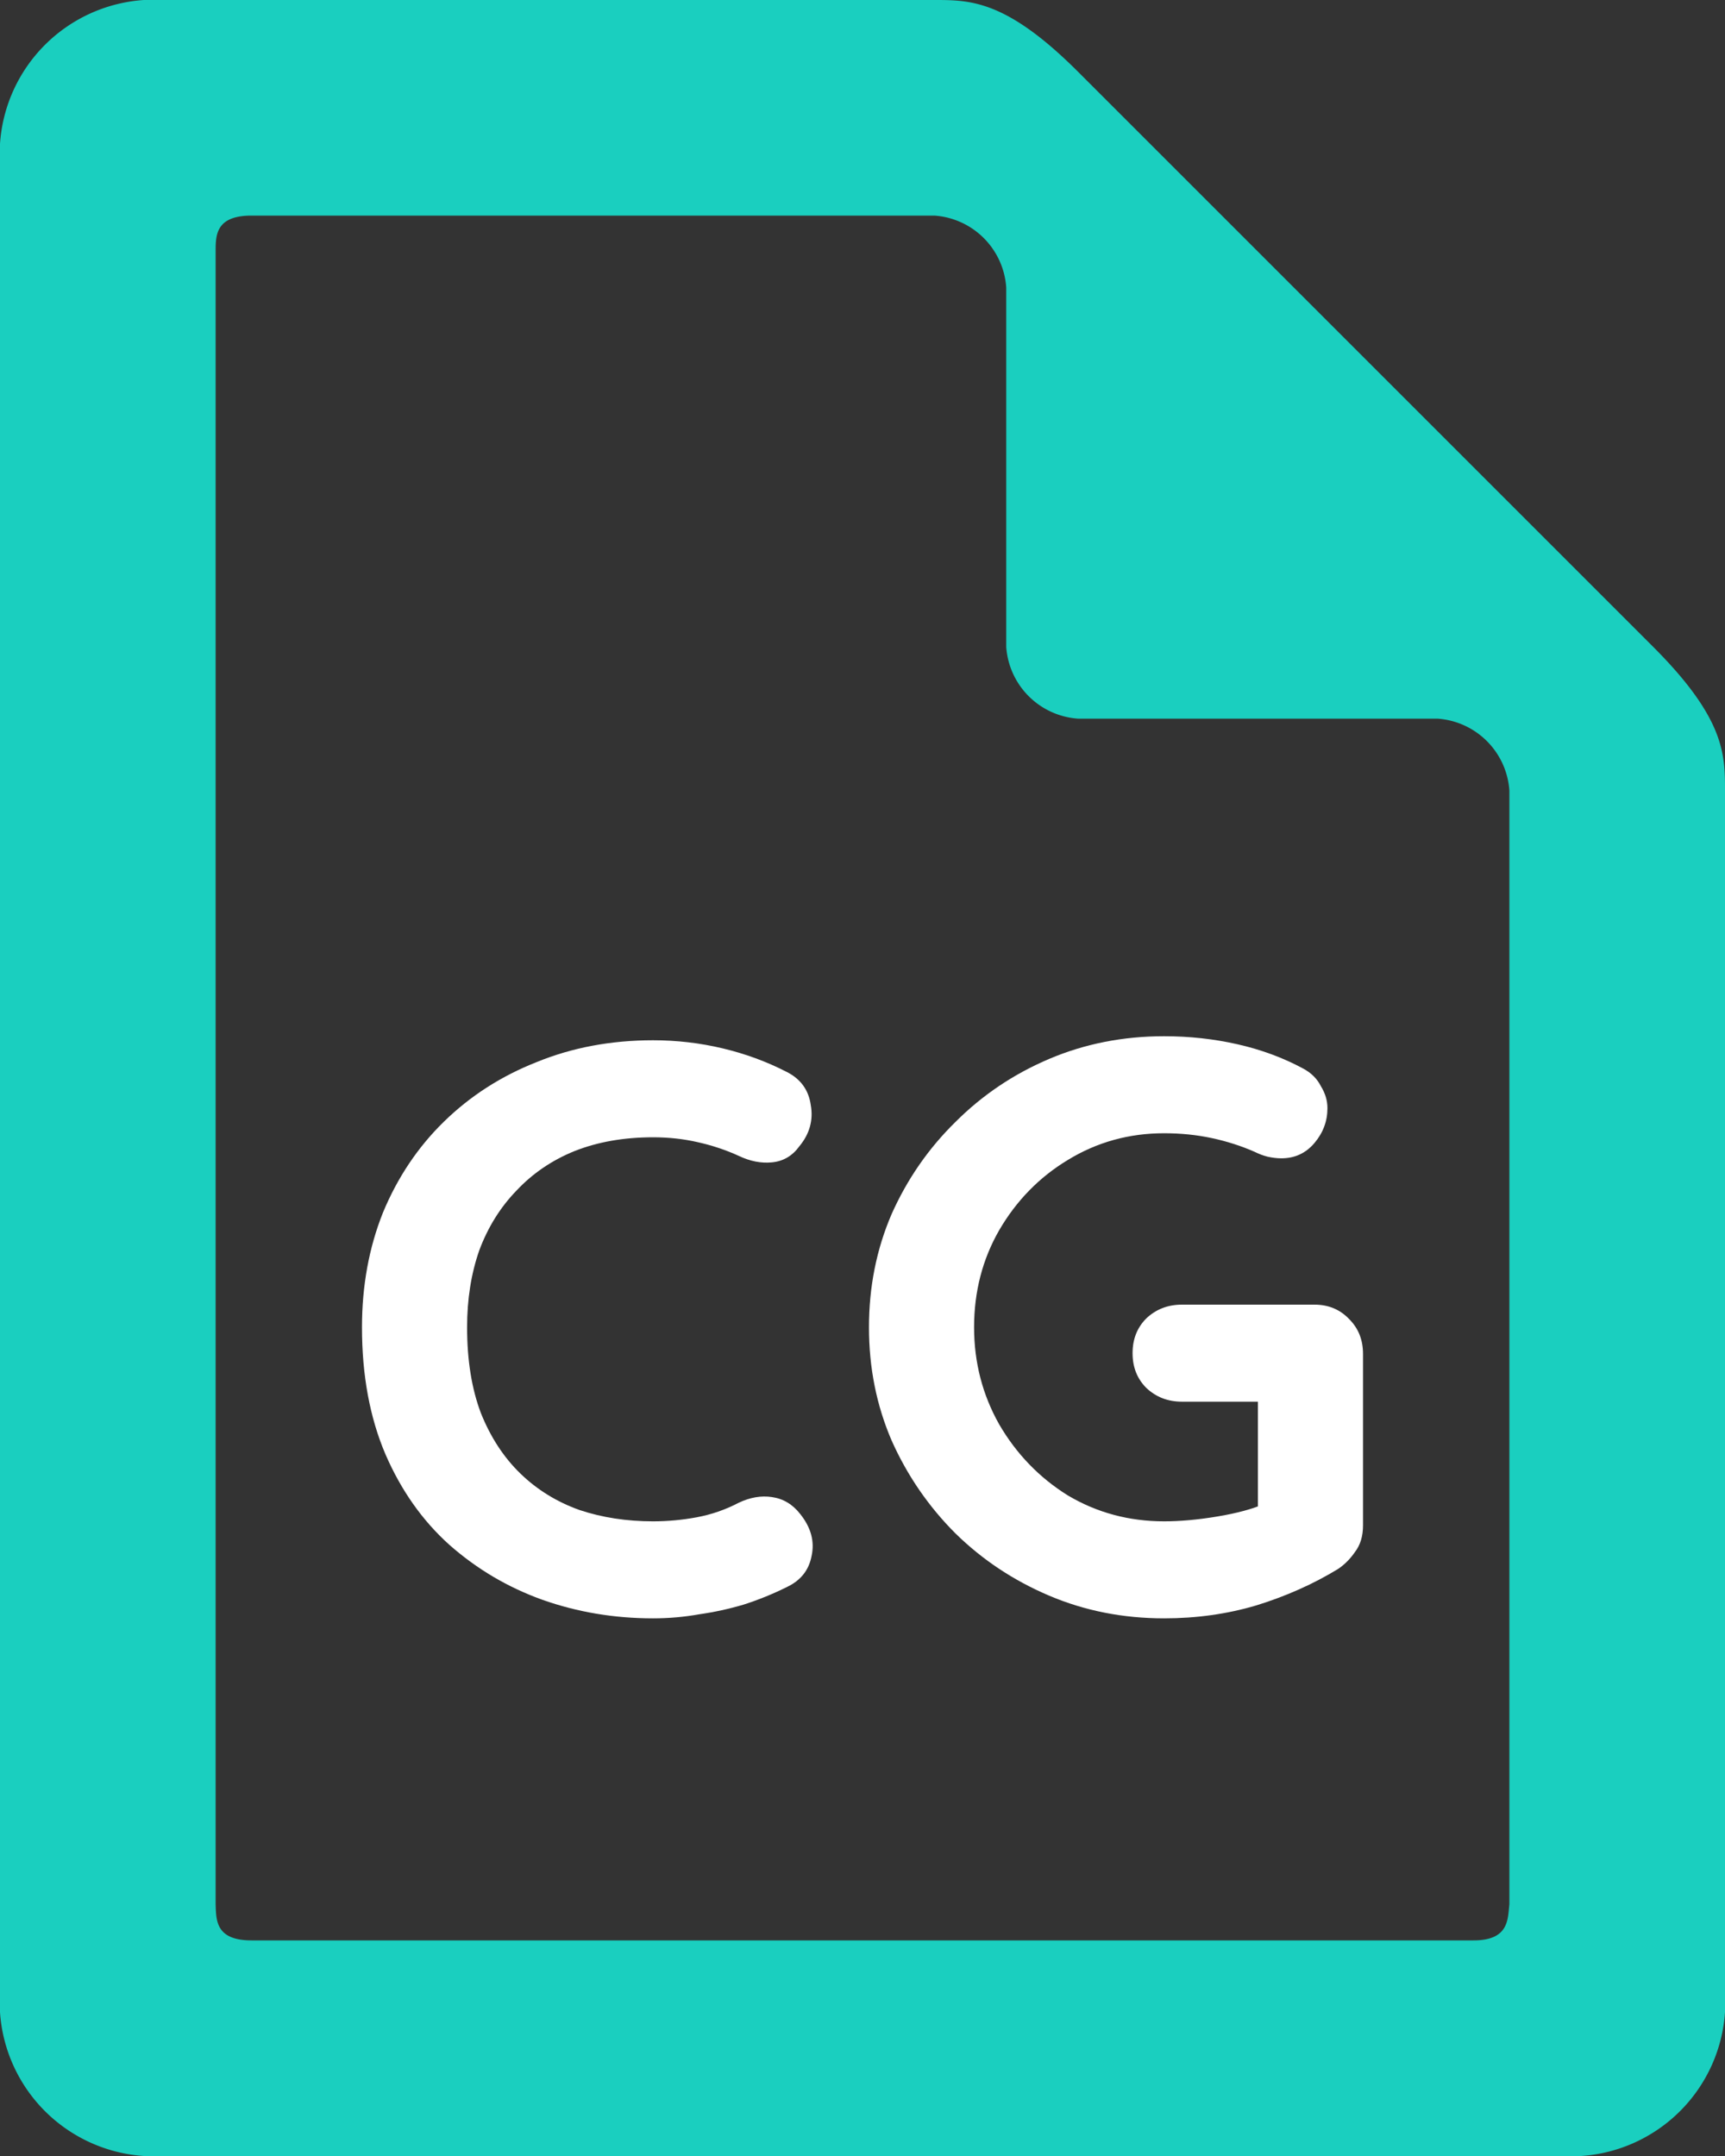 <?xml version="1.0" encoding="UTF-8" standalone="no"?>
<svg
   viewBox="0 0 51.2 64"
   version="1.1"
   id="svg10"
   width="51.2"
   height="64"
   xmlns="http://www.w3.org/2000/svg"
   xmlns:svg="http://www.w3.org/2000/svg"
   xmlns:rdf="http://www.w3.org/1999/02/22-rdf-syntax-ns#"
   xmlns:cc="http://creativecommons.org/ns#"
   xmlns:dc="http://purl.org/dc/elements/1.1/">
  <rect x="0" y="0" width="51.2" height="64" fill="#333333" stroke="none"/>
  <defs
     id="defs4">
    <style
       id="style2">.a{fill:gray;}</style>
  </defs>
  <title
     id="title6">file</title>
  <path
     class="a"
     d="M 49.067,19.2 32,2.133 C 29.867,0 28.8,0 27.733,0 H 4.267 A 4.587,4.587 0 0 0 5.7220459e-7,4.267 V 59.733 A 4.587,4.587 0 0 0 4.267,64 H 46.933 A 4.587,4.587 0 0 0 51.2,59.733 V 23.467 C 51.2,22.4 51.2,21.333 49.067,19.2 Z M 44.8,56.533 C 44.749,56.96 44.8,57.6 43.733,57.6 H 7.467 c -1.067,0 -1.05,-0.597 -1.067,-1.067 V 7.467 c 0,-0.482 0,-1.067 1.067,-1.067 H 27.733 a 2.295,2.295 0 0 1 2.133,2.133 V 19.2 A 2.295,2.295 0 0 0 32,21.333 H 42.667 A 2.295,2.295 0 0 1 44.8,23.467 Z"
     id="path8"
     style="fill:#1acfbf;stroke-width:4.267" />
  <g
     aria-label="CG"
     id="text844"
     style="font-size:24px;line-height:1.25;font-family:Muli;-inkscape-font-specification:'Muli, Normal';font-variant-ligatures:none">
    <path
       d="m 23.344,31.816 q 0.624,0.312 0.72,0.984 0.12,0.672 -0.336,1.224 -0.312,0.432 -0.816,0.48 -0.48,0.048 -0.984,-0.192 -0.576,-0.264 -1.224,-0.408 -0.624,-0.144 -1.32,-0.144 -1.296,0 -2.328,0.408 -1.008,0.408 -1.728,1.176 -0.72,0.744 -1.104,1.776 -0.36,1.032 -0.36,2.28 0,1.464 0.408,2.544 0.432,1.08 1.176,1.8 0.744,0.72 1.752,1.08 1.008,0.336 2.184,0.336 0.648,0 1.296,-0.12 0.648,-0.12 1.248,-0.432 0.504,-0.24 0.984,-0.168 0.504,0.072 0.84,0.504 0.48,0.6 0.336,1.248 -0.12,0.624 -0.72,0.912 -0.624,0.312 -1.296,0.528 -0.648,0.192 -1.32,0.288 -0.672,0.12 -1.368,0.12 -1.728,0 -3.288,-0.552 -1.536,-0.552 -2.76,-1.632 -1.2,-1.08 -1.896,-2.688 -0.696,-1.632 -0.696,-3.768 0,-1.848 0.624,-3.408 0.648,-1.56 1.8,-2.688 1.176,-1.152 2.76,-1.776 1.584,-0.648 3.456,-0.648 1.056,0 2.064,0.24 1.008,0.24 1.896,0.696 z"
       style="font-weight:bold;font-family:Quicksand;-inkscape-font-specification:'Quicksand Bold';fill:#ffffff"
       id="path1655" />
    <path
       d="m 34.552,48.04 q -1.824,0 -3.408,-0.672 -1.584,-0.672 -2.784,-1.848 -1.2,-1.2 -1.896,-2.76 -0.672,-1.56 -0.672,-3.36 0,-1.8 0.672,-3.36 0.696,-1.56 1.896,-2.736 1.2,-1.2 2.784,-1.872 1.584,-0.672 3.408,-0.672 1.128,0 2.184,0.24 1.056,0.24 1.944,0.72 0.36,0.192 0.528,0.528 0.192,0.312 0.192,0.648 0,0.576 -0.384,1.032 -0.384,0.456 -0.984,0.456 -0.192,0 -0.408,-0.048 -0.192,-0.048 -0.384,-0.144 -0.6,-0.264 -1.272,-0.408 -0.672,-0.144 -1.416,-0.144 -1.56,0 -2.856,0.792 -1.272,0.768 -2.04,2.088 -0.744,1.296 -0.744,2.88 0,1.56 0.744,2.88 0.768,1.32 2.04,2.112 1.296,0.768 2.856,0.768 0.72,0 1.584,-0.144 0.864,-0.144 1.416,-0.384 l -0.216,0.72 v -4.104 l 0.408,0.36 h -2.664 q -0.624,0 -1.056,-0.408 -0.408,-0.408 -0.408,-1.032 0,-0.624 0.408,-1.032 0.432,-0.408 1.056,-0.408 h 3.936 q 0.624,0 1.032,0.432 0.408,0.408 0.408,1.032 v 5.088 q 0,0.48 -0.24,0.792 -0.216,0.312 -0.504,0.504 -1.104,0.672 -2.424,1.08 -1.296,0.384 -2.736,0.384 z"
       style="font-weight:bold;font-family:Quicksand;-inkscape-font-specification:'Quicksand Bold';fill:#ffffff"
       id="path1657" />
  </g>
</svg>

